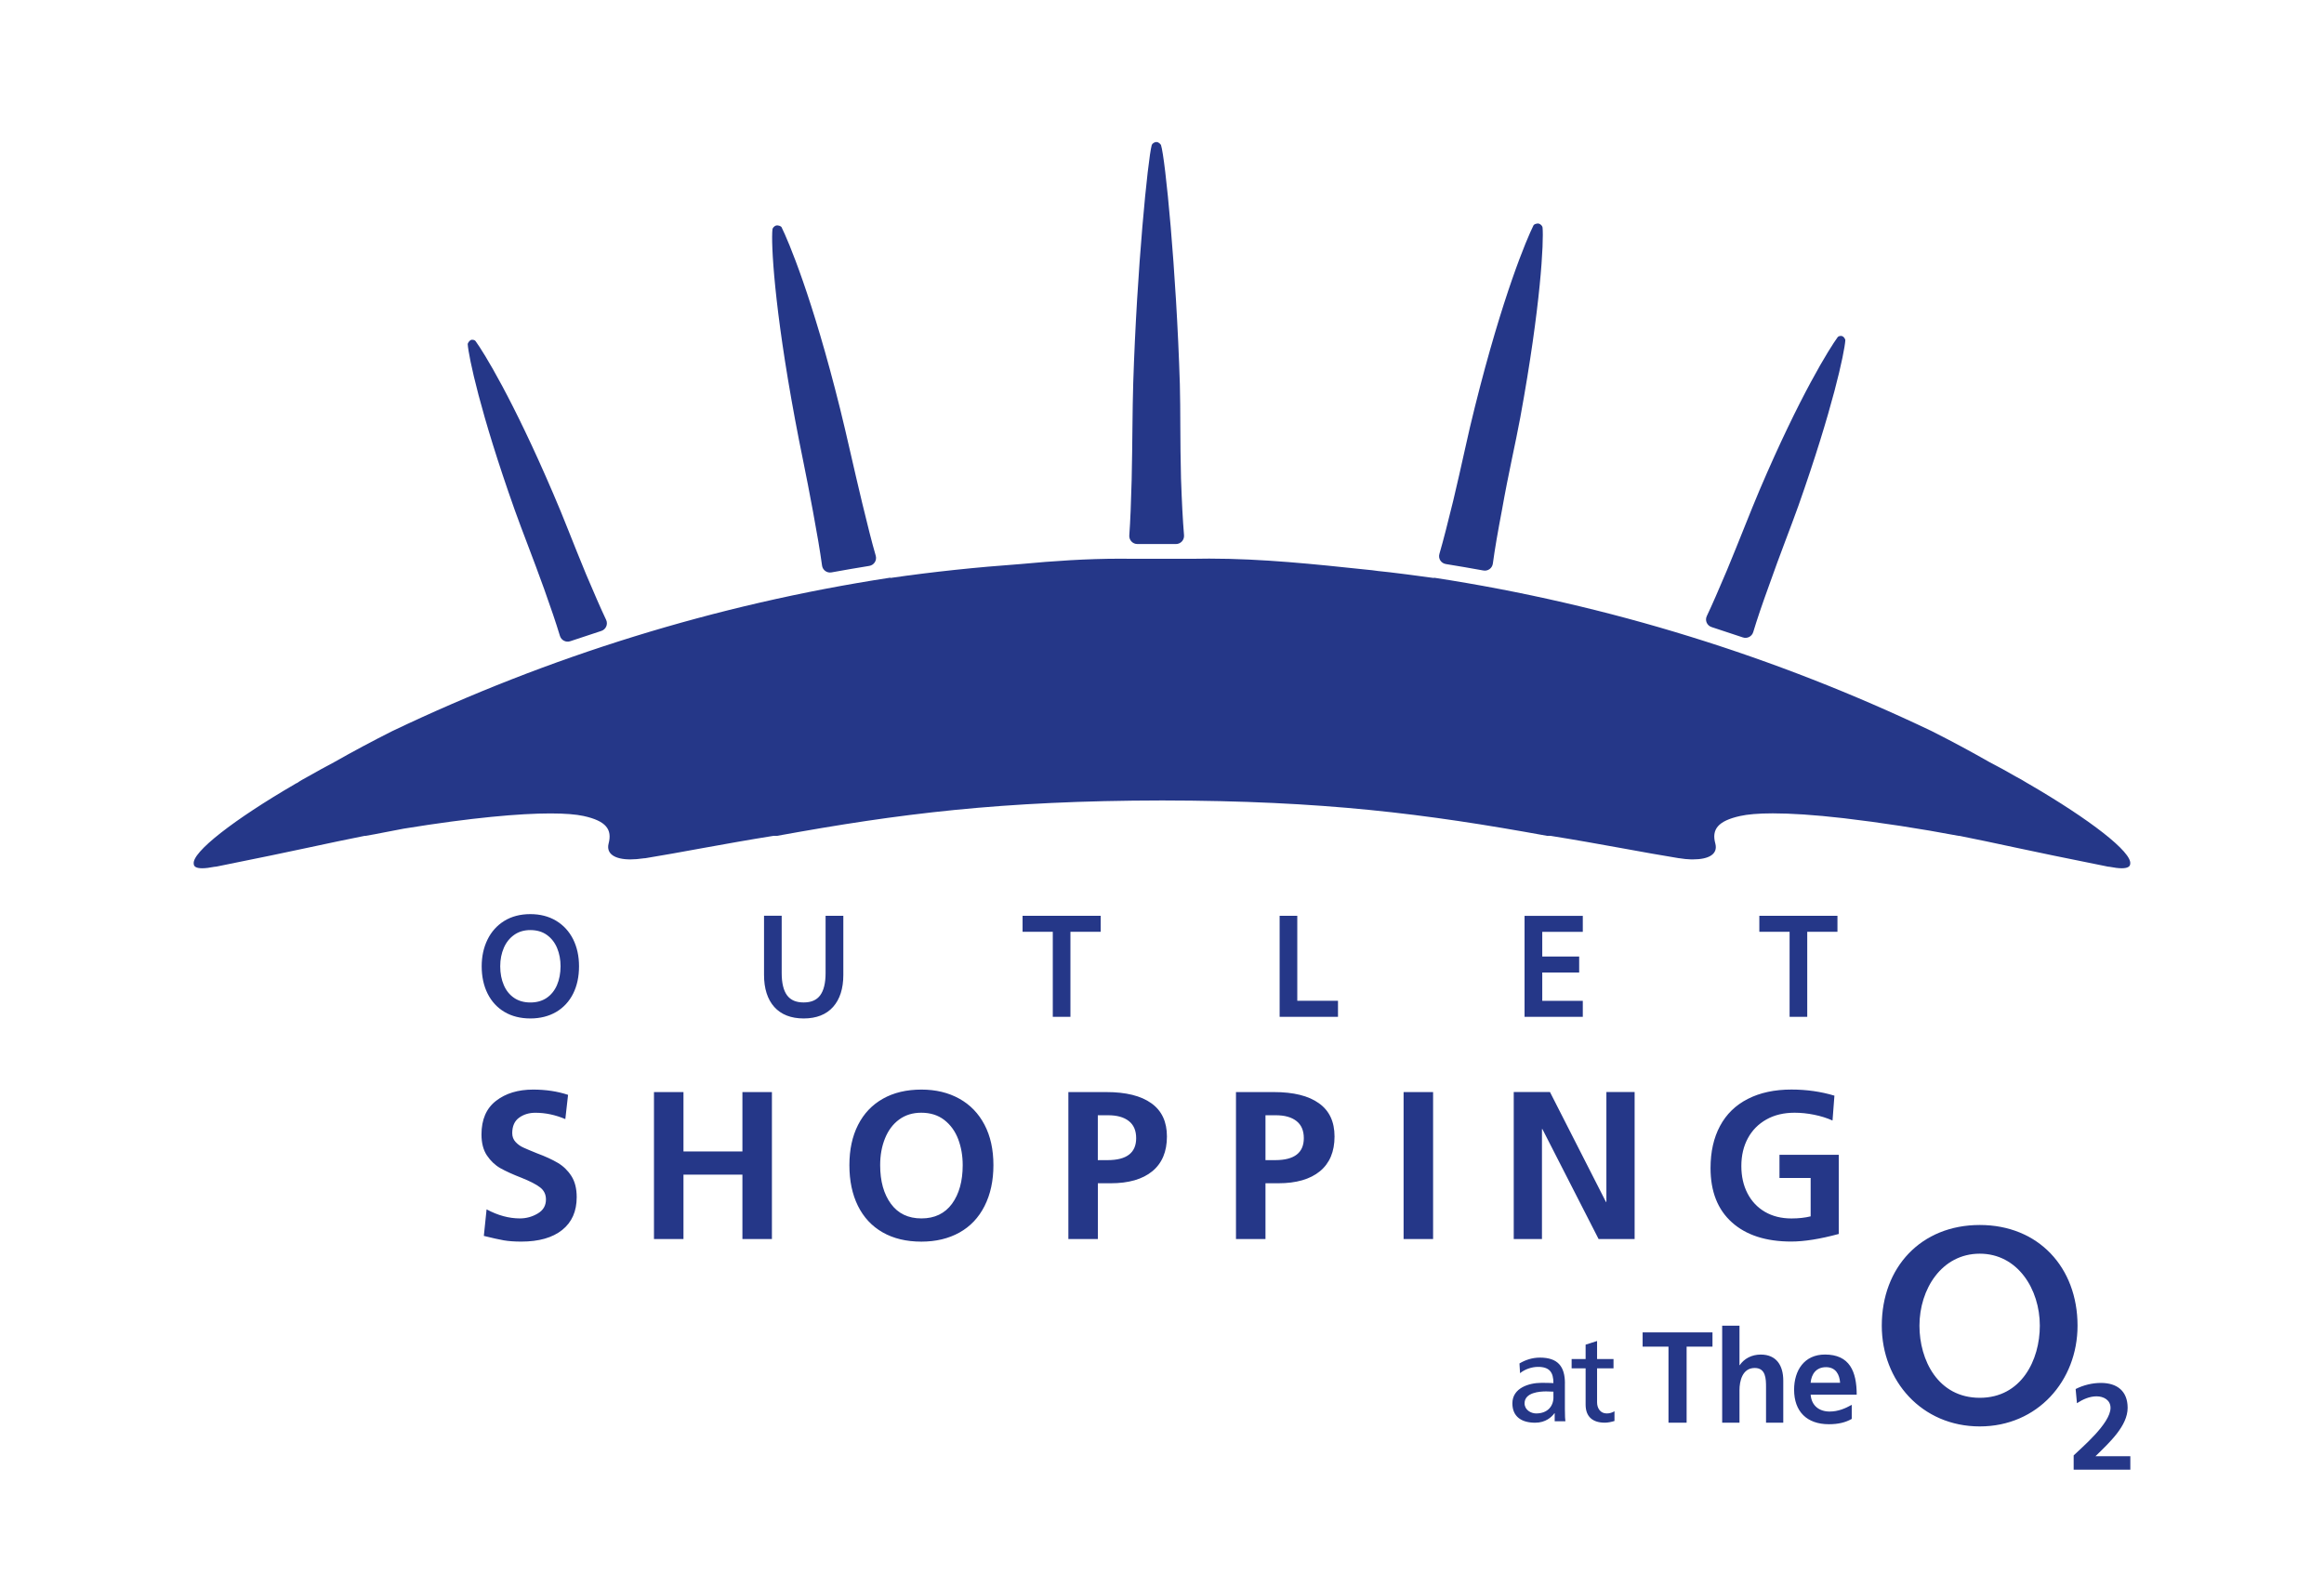 <?xml version="1.0" encoding="UTF-8"?> <svg xmlns="http://www.w3.org/2000/svg" width="180" height="123" viewBox="0 0 180 123" fill="none"><g clip-path="url(#clip0_3252_126)"><path d="M39.857 39.464C37.191 31.958 36.29 27.601 36.225 26.645C36.225 26.596 36.323 26.403 36.46 26.335C36.59 26.273 36.783 26.335 36.832 26.413C37.439 27.239 39.713 30.897 42.856 38.243C43.597 39.934 44.4 42.078 45.398 44.483C46.044 45.994 46.495 47.054 46.945 47.998C47.108 48.34 46.932 48.745 46.57 48.862C45.767 49.12 44.968 49.385 44.171 49.655C43.835 49.77 43.473 49.587 43.368 49.244C43.062 48.229 42.683 47.12 42.148 45.619C41.264 43.158 40.464 41.17 39.857 39.464ZM132.571 48.562C133.377 48.823 134.183 49.088 134.989 49.362C135.326 49.476 135.688 49.29 135.792 48.95C136.099 47.932 136.478 46.819 137.023 45.318C137.887 42.861 138.684 40.87 139.291 39.167C141.944 31.661 142.861 27.304 142.926 26.348C142.929 26.299 142.854 26.107 142.698 26.038C142.564 25.976 142.371 26.038 142.329 26.116C141.725 26.942 139.418 30.6 136.285 37.946C135.567 39.637 134.745 41.781 133.746 44.186C133.1 45.697 132.65 46.758 132.199 47.704C132.033 48.043 132.209 48.448 132.571 48.562ZM88.091 42.13H91.08C91.449 42.13 91.736 41.817 91.706 41.448C91.605 40.234 91.537 38.893 91.472 37.042C91.396 34.148 91.439 31.798 91.383 29.752C91.109 20.904 90.251 12.253 89.925 11.242C89.905 11.183 89.752 11 89.575 11C89.389 11 89.23 11.134 89.203 11.242C88.903 12.348 88.051 20.823 87.771 29.683C87.706 31.736 87.715 34.278 87.65 37.169C87.598 39.01 87.552 40.296 87.467 41.458C87.438 41.82 87.728 42.13 88.091 42.13ZM111.985 43.68C112.955 43.837 113.924 44.003 114.89 44.179C115.242 44.245 115.575 44.003 115.624 43.651C115.781 42.489 116.006 41.206 116.336 39.47C116.838 36.621 117.383 34.324 117.752 32.32C119.348 23.62 119.576 18.679 119.475 17.618C119.472 17.53 119.351 17.364 119.191 17.318C119.005 17.279 118.803 17.383 118.777 17.445C118.255 18.49 116.385 22.885 114.237 31.498C113.722 33.505 113.226 35.978 112.55 38.798C112.119 40.547 111.809 41.784 111.486 42.894C111.378 43.253 111.613 43.621 111.985 43.68ZM62.969 39.617C63.292 41.356 63.51 42.639 63.67 43.798C63.719 44.153 64.052 44.392 64.404 44.326C65.377 44.15 66.35 43.98 67.325 43.824C67.697 43.765 67.932 43.396 67.828 43.034C67.508 41.928 67.201 40.694 66.777 38.942C66.098 36.122 65.566 33.648 65.064 31.641C62.923 23.029 61.05 18.633 60.531 17.589C60.505 17.527 60.289 17.426 60.123 17.462C59.956 17.504 59.829 17.674 59.829 17.762C59.712 18.823 59.953 23.763 61.575 32.464C61.941 34.471 62.45 36.768 62.969 39.617ZM60.198 64.726C69.632 63.013 77.497 62.008 90.016 61.988C102.512 62.008 110.403 63.013 119.818 64.726H120.079C123.864 65.33 127.503 66.058 130.029 66.459C130.045 66.459 130.045 66.459 130.075 66.462C130.401 66.514 130.665 66.544 130.93 66.55C130.962 66.55 130.988 66.55 131.005 66.553C131.041 66.553 131.073 66.553 131.109 66.553C132.372 66.553 133.067 66.139 132.858 65.33C132.555 64.23 133.057 63.574 134.774 63.192C135.339 63.065 136.174 62.987 137.31 62.987C138.684 62.987 140.495 63.097 142.796 63.362C145.661 63.698 148.748 64.171 151.682 64.726H151.747C154.616 65.291 156.655 65.793 163.117 67.082C163.215 67.108 163.29 67.121 163.388 67.125C163.773 67.2 164.086 67.239 164.331 67.239C164.765 67.239 164.98 67.121 164.99 66.903C165.16 66.005 161.874 63.463 157.142 60.715C157.093 60.689 157.034 60.647 157.005 60.637C156.704 60.451 156.42 60.284 156.107 60.124C155.464 59.752 154.802 59.384 154.113 59.031C152.671 58.209 151.192 57.413 149.678 56.649C149.655 56.636 149.632 56.626 149.613 56.616C137.574 50.873 124.631 46.813 111.062 44.737C111.059 44.751 111.052 44.76 111.049 44.773L111.033 44.757C110.337 44.653 107.57 44.294 106.725 44.218C106.411 44.173 106.131 44.137 105.811 44.111C101.859 43.693 97.77 43.259 93.655 43.259C93.25 43.259 92.845 43.262 92.444 43.272H87.598C87.324 43.269 87.049 43.266 86.779 43.266C84.171 43.266 81.593 43.442 79.054 43.68C75.637 43.928 72.273 44.277 68.97 44.757C68.967 44.751 68.963 44.741 68.96 44.734C55.404 46.806 42.468 50.856 30.439 56.59C30.422 56.597 30.406 56.603 30.39 56.613C28.846 57.39 27.338 58.196 25.866 59.031C25.191 59.384 24.535 59.752 23.876 60.124C23.579 60.284 23.275 60.451 23.005 60.637C22.952 60.647 22.903 60.689 22.854 60.715C18.126 63.463 14.843 66.005 15.006 66.903C15.012 67.121 15.225 67.239 15.659 67.239C15.903 67.239 16.22 67.203 16.611 67.125C16.693 67.121 16.797 67.108 16.899 67.082C23.334 65.793 25.384 65.291 28.262 64.726H28.34C29.287 64.569 30.262 64.351 31.271 64.171C36.558 63.313 40.258 62.993 42.637 62.993C43.786 62.993 44.628 63.068 45.189 63.189C46.942 63.571 47.428 64.227 47.138 65.326C46.939 66.116 47.608 66.553 48.825 66.553C49.135 66.553 49.481 66.524 49.859 66.469C49.895 66.462 49.941 66.462 49.987 66.459C52.49 66.058 56.125 65.33 59.927 64.726H60.198Z" fill="#253788"></path><path d="M44.253 91.068C44.53 91.499 44.667 92.044 44.667 92.707C44.667 93.806 44.292 94.652 43.541 95.252C42.791 95.849 41.737 96.15 40.376 96.15C39.844 96.15 39.39 96.117 39.015 96.052C38.64 95.986 38.127 95.872 37.475 95.709L37.687 93.653C38.558 94.12 39.416 94.355 40.265 94.355C40.754 94.355 41.215 94.231 41.642 93.979C42.073 93.728 42.285 93.366 42.285 92.886C42.285 92.494 42.132 92.181 41.828 91.949C41.525 91.715 41.045 91.47 40.392 91.209C39.717 90.948 39.175 90.7 38.76 90.468C38.346 90.233 38 89.903 37.716 89.482C37.432 89.058 37.292 88.516 37.292 87.851C37.292 86.699 37.667 85.831 38.418 85.25C39.168 84.669 40.124 84.378 41.29 84.378C42.278 84.378 43.182 84.515 43.998 84.786L43.786 86.663C43.013 86.336 42.242 86.173 41.469 86.173C40.98 86.173 40.559 86.3 40.206 86.555C39.854 86.809 39.674 87.211 39.674 87.753C39.674 88.023 39.762 88.252 39.935 88.438C40.108 88.624 40.311 88.768 40.539 88.869C40.767 88.973 41.12 89.123 41.6 89.316C42.242 89.554 42.775 89.799 43.199 90.05C43.623 90.298 43.975 90.638 44.253 91.068ZM57.502 89.169H52.937V84.571H50.652V95.954H52.937V90.964H57.502V95.954H59.787V84.571H57.502V89.169ZM76.251 87.097C76.714 87.978 76.943 89.022 76.943 90.23C76.943 91.437 76.714 92.491 76.257 93.395C75.8 94.299 75.151 94.981 74.309 95.451C73.467 95.918 72.485 96.153 71.365 96.153C70.204 96.153 69.202 95.915 68.363 95.435C67.524 94.955 66.888 94.27 66.447 93.379C66.007 92.488 65.788 91.437 65.788 90.233C65.788 89.035 66.01 87.997 66.457 87.116C66.904 86.235 67.544 85.56 68.383 85.086C69.221 84.613 70.213 84.378 71.369 84.378C72.478 84.378 73.454 84.613 74.296 85.08C75.135 85.543 75.787 86.216 76.251 87.097ZM74.564 90.23C74.564 89.502 74.446 88.83 74.214 88.216C73.98 87.603 73.621 87.106 73.138 86.731C72.654 86.356 72.057 86.17 71.352 86.17C70.69 86.17 70.119 86.346 69.639 86.699C69.159 87.051 68.797 87.537 68.546 88.157C68.294 88.777 68.171 89.469 68.171 90.23C68.171 91.47 68.448 92.465 69.003 93.222C69.558 93.979 70.344 94.355 71.369 94.355C72.39 94.355 73.18 93.976 73.735 93.222C74.286 92.465 74.564 91.466 74.564 90.23ZM90.382 88.01C90.382 89.185 90.003 90.083 89.249 90.703C88.492 91.323 87.418 91.633 86.028 91.633H85.033V95.954H82.748V84.571H85.685C87.206 84.571 88.371 84.858 89.174 85.436C89.98 86.01 90.382 86.868 90.382 88.01ZM87.999 88.141C87.999 87.554 87.81 87.11 87.428 86.813C87.046 86.513 86.514 86.366 85.829 86.366H85.029V89.841H85.796C87.268 89.838 87.999 89.27 87.999 88.141ZM103.363 88.01C103.363 89.185 102.985 90.083 102.231 90.703C101.474 91.323 100.4 91.633 99.01 91.633H98.015V95.954H95.73V84.571H98.664C100.185 84.571 101.35 84.858 102.153 85.436C102.962 86.01 103.363 86.868 103.363 88.01ZM100.984 88.141C100.984 87.554 100.795 87.11 100.413 86.813C100.031 86.513 99.5 86.366 98.814 86.366H98.015V89.841H98.782C100.25 89.838 100.984 89.27 100.984 88.141ZM108.712 95.954H110.997V84.571H108.712V95.954ZM124.419 93.082H124.387L120.049 84.568H117.243V95.95H119.429V87.436H119.462L123.815 95.95H126.606V84.568H124.419V93.082ZM142.424 89.43H137.825V91.225H140.24V94.195C139.806 94.302 139.31 94.358 138.755 94.358C137.972 94.358 137.287 94.188 136.699 93.846C136.112 93.503 135.662 93.023 135.345 92.41C135.029 91.796 134.872 91.091 134.872 90.298C134.872 89.482 135.042 88.764 135.378 88.144C135.714 87.524 136.194 87.041 136.814 86.692C137.434 86.343 138.162 86.17 139 86.17C139.49 86.17 139.992 86.222 140.508 86.326C141.024 86.431 141.5 86.578 141.934 86.774L142.081 84.848C141.027 84.532 139.917 84.375 138.752 84.375C137.447 84.375 136.321 84.617 135.375 85.1C134.428 85.582 133.71 86.281 133.221 87.195C132.731 88.108 132.486 89.195 132.486 90.455C132.486 92.269 133.038 93.672 134.141 94.661C135.244 95.65 136.775 96.146 138.733 96.146C139.744 96.146 140.971 95.95 142.417 95.559V89.43H142.424Z" fill="#253788"></path><path d="M121.208 107.125C121.208 105.813 120.65 105.134 119.273 105.134C118.659 105.134 118.131 105.323 117.687 105.587L117.732 106.341C118.091 106.041 118.63 105.852 119.129 105.852C120.017 105.852 120.317 106.276 120.317 107.108C119.968 107.089 119.723 107.089 119.374 107.089C118.46 107.089 117.138 107.467 117.138 108.675C117.138 109.722 117.866 110.176 118.904 110.176C119.717 110.176 120.186 109.732 120.395 109.442H120.415V110.065H121.244C121.224 109.925 121.205 109.67 121.205 109.122V107.125H121.208ZM120.32 108.192C120.32 108.91 119.857 109.458 118.979 109.458C118.574 109.458 118.082 109.184 118.082 108.675C118.082 107.826 119.269 107.751 119.752 107.751C119.942 107.751 120.131 107.771 120.317 107.771V108.192H120.32ZM124.442 109.458C124.657 109.458 124.866 109.402 125.046 109.288V110.042C124.801 110.117 124.546 110.173 124.292 110.173C123.378 110.173 122.81 109.729 122.81 108.776V105.963H121.727V105.245H122.81V104.132L123.698 103.848V105.245H124.971V105.963H123.698V108.596C123.695 109.05 123.952 109.458 124.442 109.458ZM138.119 106.916V110.173H136.784V107.418C136.784 106.788 136.771 105.937 135.91 105.937C134.934 105.937 134.728 106.984 134.728 107.65V110.176H133.387V102.663H134.728V105.718H134.748C135.087 105.215 135.675 104.899 136.37 104.899C137.597 104.896 138.119 105.754 138.119 106.916ZM141.347 104.896C139.748 104.896 138.958 106.126 138.958 107.621C138.958 109.311 139.95 110.293 141.653 110.293C142.371 110.293 142.933 110.16 143.422 109.882V108.792C142.926 109.07 142.365 109.311 141.712 109.311C140.88 109.311 140.302 108.835 140.24 108.006H143.807C143.804 106.207 143.262 104.896 141.347 104.896ZM140.237 107.085C140.299 106.4 140.674 105.875 141.431 105.875C142.179 105.875 142.479 106.436 142.521 107.085H140.237ZM165 112.77V113.811H160.611V112.708C161.224 112.108 163.466 110.235 163.466 109.024C163.466 108.417 162.928 108.133 162.386 108.133C161.828 108.133 161.303 108.378 160.865 108.665L160.764 107.568C161.358 107.265 162.05 107.095 162.722 107.095C163.979 107.095 164.791 107.728 164.791 109.024C164.791 110.424 163.385 111.71 162.301 112.77H165ZM153.34 94.864C148.787 94.864 145.749 98.14 145.749 102.663C145.749 106.932 148.843 110.463 153.34 110.463C157.811 110.463 160.911 106.932 160.911 102.663C160.911 98.14 157.873 94.864 153.34 94.864ZM153.34 108.247C150.102 108.247 148.667 105.326 148.667 102.663C148.667 99.831 150.39 97.086 153.34 97.086C156.267 97.086 157.99 99.831 157.99 102.663C157.99 105.326 156.558 108.247 153.34 108.247ZM127.226 103.182H132.636V104.285H130.633V110.176H129.229V104.285H127.226V103.182Z" fill="#253788"></path><path d="M43.071 71.302C42.504 70.963 41.834 70.79 41.077 70.79C40.297 70.79 39.619 70.969 39.054 71.318C38.489 71.671 38.052 72.157 37.755 72.77C37.458 73.377 37.308 74.069 37.308 74.83C37.308 75.626 37.462 76.337 37.765 76.944C38.072 77.558 38.516 78.038 39.083 78.371C39.648 78.703 40.32 78.87 41.077 78.87C41.834 78.87 42.504 78.7 43.071 78.371C43.639 78.038 44.083 77.561 44.39 76.951C44.693 76.347 44.847 75.632 44.847 74.83C44.847 74.046 44.693 73.345 44.39 72.735C44.083 72.128 43.642 71.645 43.071 71.302ZM43.137 76.292C42.954 76.713 42.683 77.046 42.337 77.281C41.988 77.516 41.567 77.633 41.081 77.633C40.594 77.633 40.17 77.516 39.824 77.281C39.475 77.046 39.204 76.713 39.025 76.295C38.839 75.871 38.744 75.378 38.744 74.83C38.744 74.304 38.839 73.825 39.025 73.397C39.207 72.979 39.478 72.64 39.828 72.395C40.173 72.15 40.594 72.026 41.071 72.026C41.583 72.026 42.02 72.154 42.366 72.408C42.716 72.663 42.98 73.005 43.153 73.426C43.329 73.851 43.417 74.324 43.417 74.83C43.414 75.371 43.323 75.861 43.137 76.292ZM63.951 70.92H65.318V75.499C65.318 76.553 65.051 77.385 64.525 77.976C63.996 78.57 63.23 78.87 62.247 78.87C61.268 78.87 60.501 78.57 59.969 77.979C59.444 77.391 59.176 76.556 59.176 75.495V70.917H60.544V75.355C60.544 76.132 60.687 76.716 60.968 77.088C61.245 77.454 61.663 77.63 62.244 77.63C62.828 77.63 63.246 77.45 63.52 77.085C63.801 76.709 63.944 76.129 63.944 75.358V70.92H63.951ZM81.541 78.743V72.16H79.201V70.92H85.251V72.16H82.908V78.743H81.541ZM100.478 77.502H103.631V78.743H99.111V70.92H100.478V77.502ZM119.452 72.16V74.073H122.311V75.313H119.452V77.506H122.592V78.746H118.081V70.923H122.592V72.163H119.452V72.16ZM138.609 78.743V72.16H136.265V70.92H142.316V72.16H139.976V78.743H138.609Z" fill="#253788"></path></g><defs><clipPath id="clip0_3252_126"><rect width="180" height="123" fill="white"></rect></clipPath></defs></svg> 